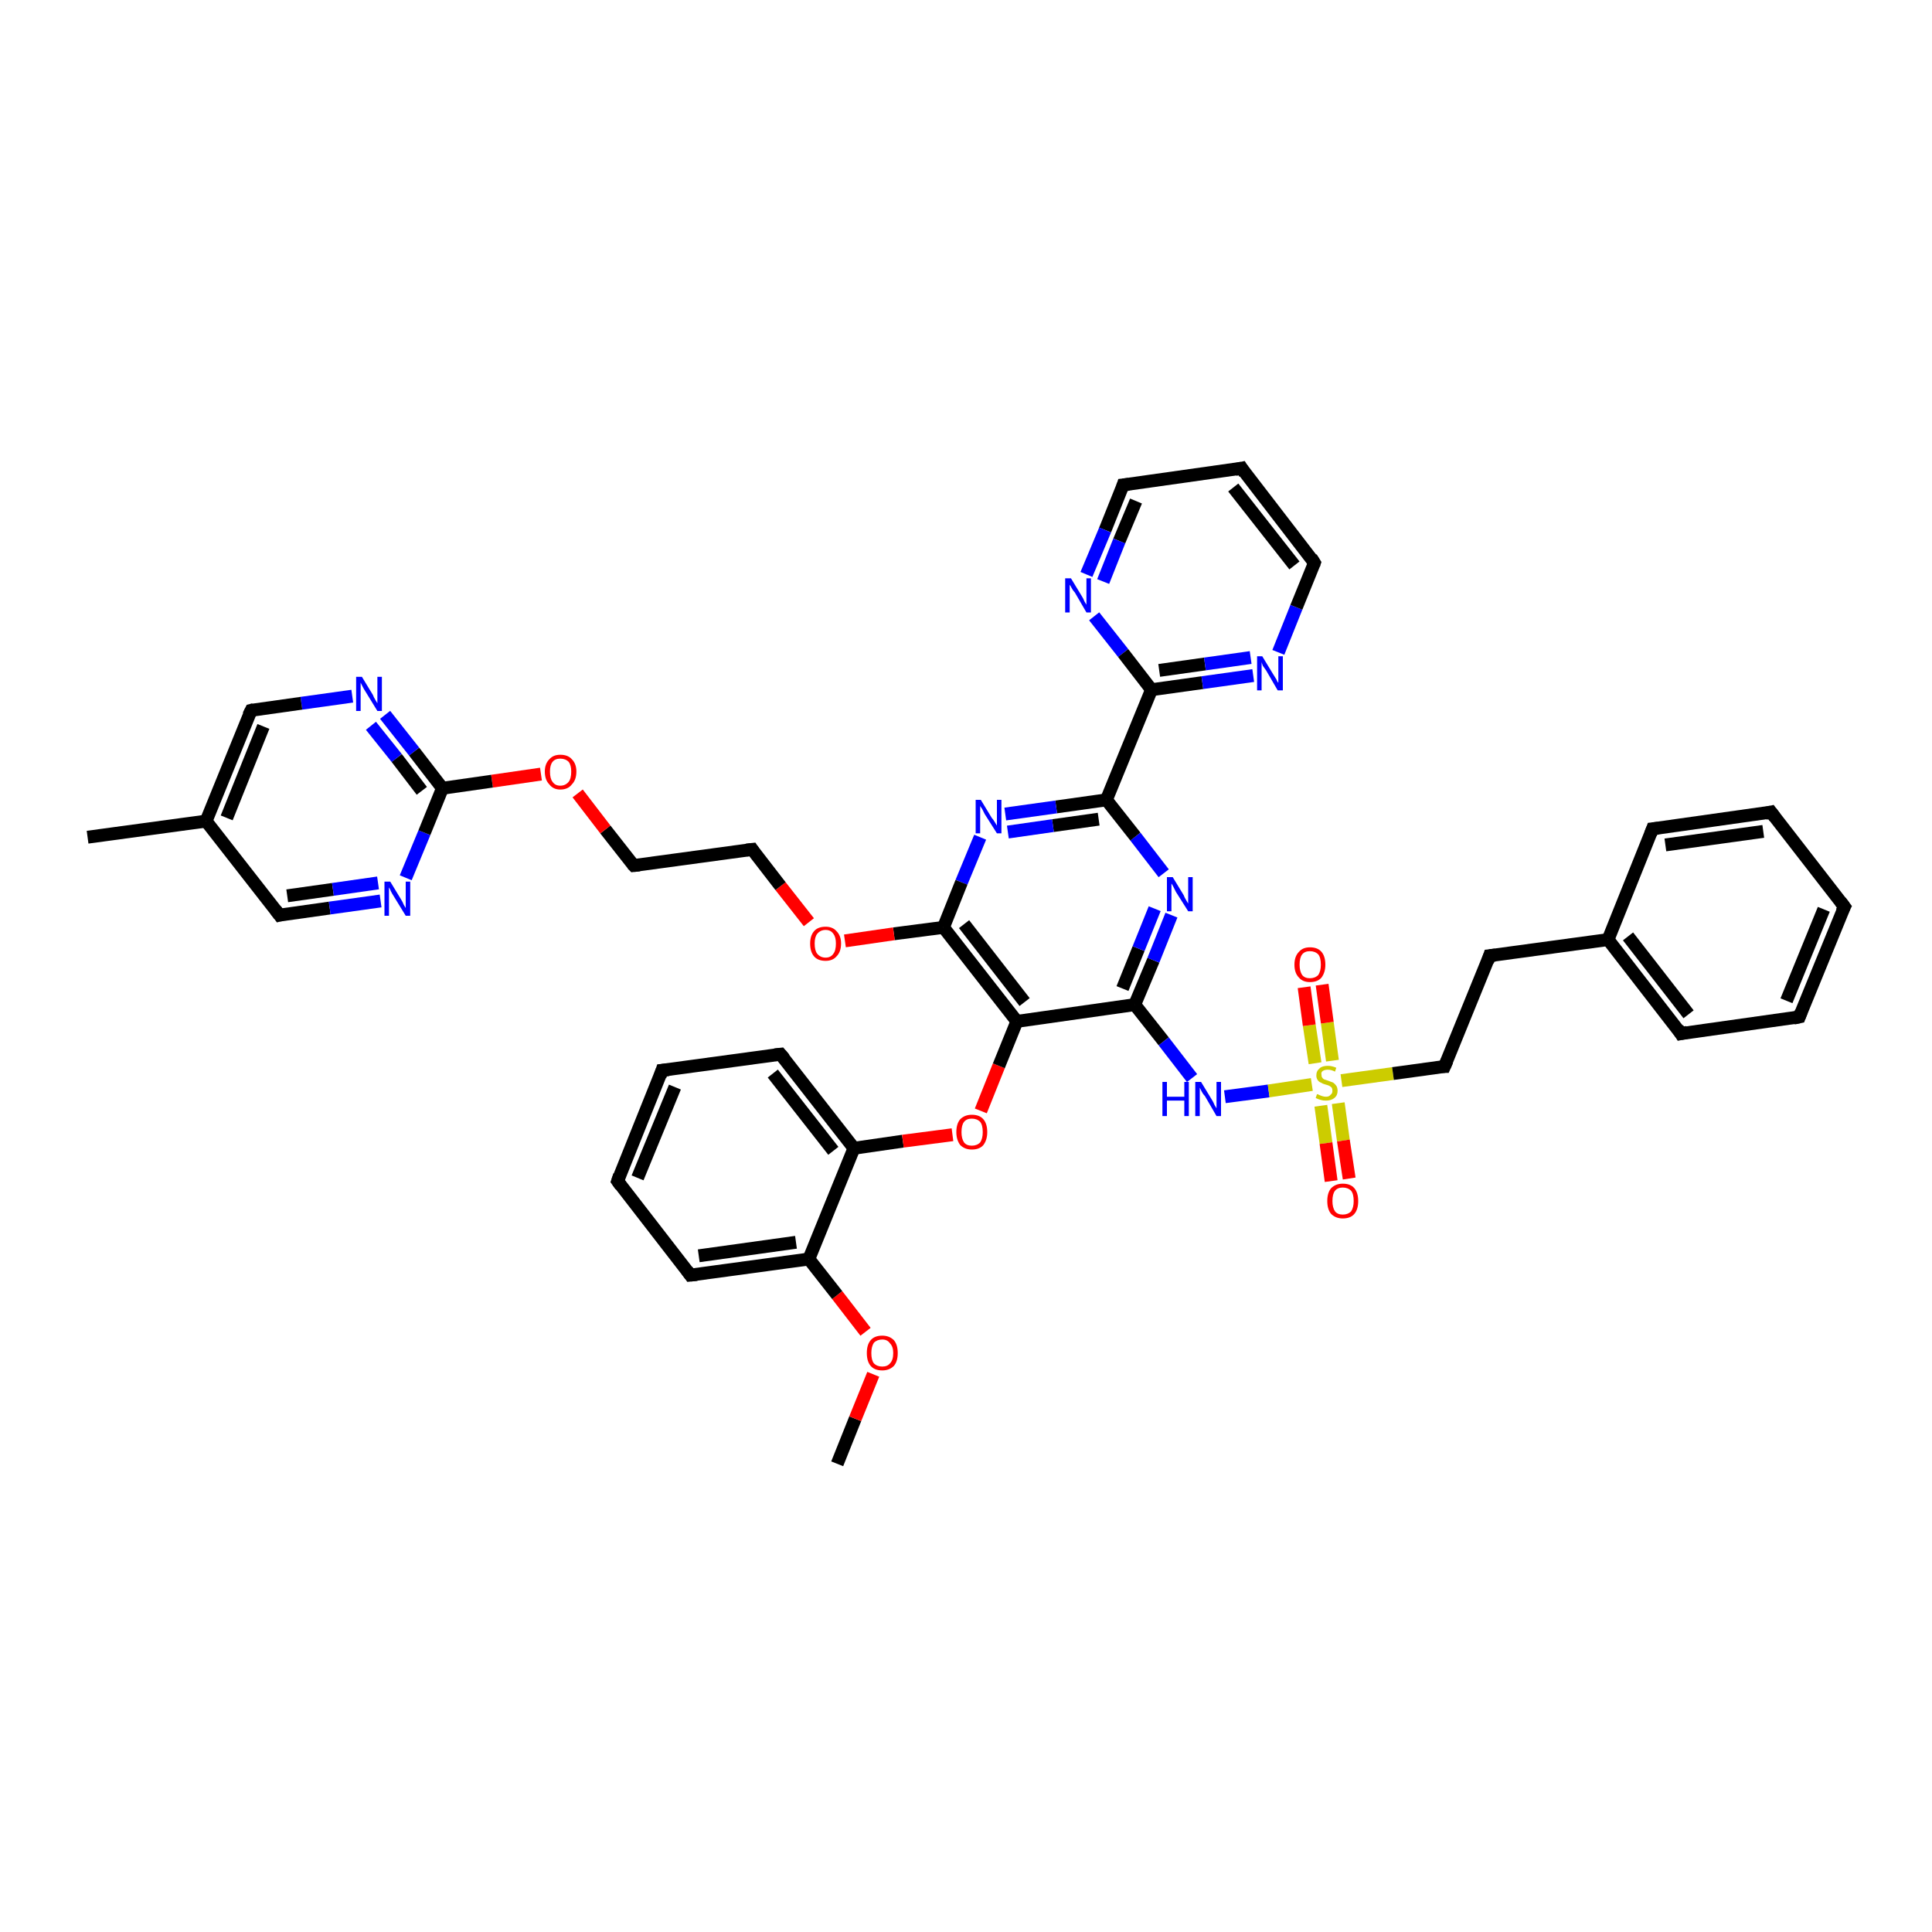 <?xml version='1.0' encoding='iso-8859-1'?>
<svg version='1.1' baseProfile='full'
              xmlns='http://www.w3.org/2000/svg'
                      xmlns:rdkit='http://www.rdkit.org/xml'
                      xmlns:xlink='http://www.w3.org/1999/xlink'
                  xml:space='preserve'
width='300px' height='300px' viewBox='0 0 300 300'>
<!-- END OF HEADER -->
<rect style='opacity:1.0;fill:#FFFFFF;stroke:none' width='300.0' height='300.0' x='0.0' y='0.0'> </rect>
<path class='bond-0 atom-0 atom-1' d='M 130.0,227.3 L 132.8,220.3' style='fill:none;fill-rule:evenodd;stroke:#000000;stroke-width:2.0px;stroke-linecap:butt;stroke-linejoin:miter;stroke-opacity:1' />
<path class='bond-0 atom-0 atom-1' d='M 132.8,220.3 L 135.6,213.4' style='fill:none;fill-rule:evenodd;stroke:#FF0000;stroke-width:2.0px;stroke-linecap:butt;stroke-linejoin:miter;stroke-opacity:1' />
<path class='bond-1 atom-1 atom-2' d='M 134.4,206.8 L 130.0,201.1' style='fill:none;fill-rule:evenodd;stroke:#FF0000;stroke-width:2.0px;stroke-linecap:butt;stroke-linejoin:miter;stroke-opacity:1' />
<path class='bond-1 atom-1 atom-2' d='M 130.0,201.1 L 125.6,195.5' style='fill:none;fill-rule:evenodd;stroke:#000000;stroke-width:2.0px;stroke-linecap:butt;stroke-linejoin:miter;stroke-opacity:1' />
<path class='bond-2 atom-2 atom-3' d='M 125.6,195.5 L 107.2,198.0' style='fill:none;fill-rule:evenodd;stroke:#000000;stroke-width:2.0px;stroke-linecap:butt;stroke-linejoin:miter;stroke-opacity:1' />
<path class='bond-2 atom-2 atom-3' d='M 123.6,192.9 L 108.5,195.0' style='fill:none;fill-rule:evenodd;stroke:#000000;stroke-width:2.0px;stroke-linecap:butt;stroke-linejoin:miter;stroke-opacity:1' />
<path class='bond-3 atom-3 atom-4' d='M 107.2,198.0 L 95.9,183.4' style='fill:none;fill-rule:evenodd;stroke:#000000;stroke-width:2.0px;stroke-linecap:butt;stroke-linejoin:miter;stroke-opacity:1' />
<path class='bond-4 atom-4 atom-5' d='M 95.9,183.4 L 102.8,166.2' style='fill:none;fill-rule:evenodd;stroke:#000000;stroke-width:2.0px;stroke-linecap:butt;stroke-linejoin:miter;stroke-opacity:1' />
<path class='bond-4 atom-4 atom-5' d='M 99.0,182.9 L 104.8,168.8' style='fill:none;fill-rule:evenodd;stroke:#000000;stroke-width:2.0px;stroke-linecap:butt;stroke-linejoin:miter;stroke-opacity:1' />
<path class='bond-5 atom-5 atom-6' d='M 102.8,166.2 L 121.2,163.7' style='fill:none;fill-rule:evenodd;stroke:#000000;stroke-width:2.0px;stroke-linecap:butt;stroke-linejoin:miter;stroke-opacity:1' />
<path class='bond-6 atom-6 atom-7' d='M 121.2,163.7 L 132.6,178.3' style='fill:none;fill-rule:evenodd;stroke:#000000;stroke-width:2.0px;stroke-linecap:butt;stroke-linejoin:miter;stroke-opacity:1' />
<path class='bond-6 atom-6 atom-7' d='M 120.0,166.7 L 129.4,178.7' style='fill:none;fill-rule:evenodd;stroke:#000000;stroke-width:2.0px;stroke-linecap:butt;stroke-linejoin:miter;stroke-opacity:1' />
<path class='bond-7 atom-7 atom-8' d='M 132.6,178.3 L 140.2,177.2' style='fill:none;fill-rule:evenodd;stroke:#000000;stroke-width:2.0px;stroke-linecap:butt;stroke-linejoin:miter;stroke-opacity:1' />
<path class='bond-7 atom-7 atom-8' d='M 140.2,177.2 L 147.9,176.2' style='fill:none;fill-rule:evenodd;stroke:#FF0000;stroke-width:2.0px;stroke-linecap:butt;stroke-linejoin:miter;stroke-opacity:1' />
<path class='bond-8 atom-8 atom-9' d='M 152.3,172.5 L 155.1,165.5' style='fill:none;fill-rule:evenodd;stroke:#FF0000;stroke-width:2.0px;stroke-linecap:butt;stroke-linejoin:miter;stroke-opacity:1' />
<path class='bond-8 atom-8 atom-9' d='M 155.1,165.5 L 157.9,158.6' style='fill:none;fill-rule:evenodd;stroke:#000000;stroke-width:2.0px;stroke-linecap:butt;stroke-linejoin:miter;stroke-opacity:1' />
<path class='bond-9 atom-9 atom-10' d='M 157.9,158.6 L 176.2,156.0' style='fill:none;fill-rule:evenodd;stroke:#000000;stroke-width:2.0px;stroke-linecap:butt;stroke-linejoin:miter;stroke-opacity:1' />
<path class='bond-10 atom-10 atom-11' d='M 176.2,156.0 L 180.7,161.7' style='fill:none;fill-rule:evenodd;stroke:#000000;stroke-width:2.0px;stroke-linecap:butt;stroke-linejoin:miter;stroke-opacity:1' />
<path class='bond-10 atom-10 atom-11' d='M 180.7,161.7 L 185.1,167.4' style='fill:none;fill-rule:evenodd;stroke:#0000FF;stroke-width:2.0px;stroke-linecap:butt;stroke-linejoin:miter;stroke-opacity:1' />
<path class='bond-11 atom-11 atom-12' d='M 190.2,170.3 L 197.0,169.4' style='fill:none;fill-rule:evenodd;stroke:#0000FF;stroke-width:2.0px;stroke-linecap:butt;stroke-linejoin:miter;stroke-opacity:1' />
<path class='bond-11 atom-11 atom-12' d='M 197.0,169.4 L 203.7,168.4' style='fill:none;fill-rule:evenodd;stroke:#CCCC00;stroke-width:2.0px;stroke-linecap:butt;stroke-linejoin:miter;stroke-opacity:1' />
<path class='bond-12 atom-12 atom-13' d='M 206.9,164.7 L 206.1,158.8' style='fill:none;fill-rule:evenodd;stroke:#CCCC00;stroke-width:2.0px;stroke-linecap:butt;stroke-linejoin:miter;stroke-opacity:1' />
<path class='bond-12 atom-12 atom-13' d='M 206.1,158.8 L 205.3,152.9' style='fill:none;fill-rule:evenodd;stroke:#FF0000;stroke-width:2.0px;stroke-linecap:butt;stroke-linejoin:miter;stroke-opacity:1' />
<path class='bond-12 atom-12 atom-13' d='M 204.2,165.1 L 203.3,159.2' style='fill:none;fill-rule:evenodd;stroke:#CCCC00;stroke-width:2.0px;stroke-linecap:butt;stroke-linejoin:miter;stroke-opacity:1' />
<path class='bond-12 atom-12 atom-13' d='M 203.3,159.2 L 202.5,153.3' style='fill:none;fill-rule:evenodd;stroke:#FF0000;stroke-width:2.0px;stroke-linecap:butt;stroke-linejoin:miter;stroke-opacity:1' />
<path class='bond-13 atom-12 atom-14' d='M 205.1,171.7 L 205.9,177.5' style='fill:none;fill-rule:evenodd;stroke:#CCCC00;stroke-width:2.0px;stroke-linecap:butt;stroke-linejoin:miter;stroke-opacity:1' />
<path class='bond-13 atom-12 atom-14' d='M 205.9,177.5 L 206.7,183.4' style='fill:none;fill-rule:evenodd;stroke:#FF0000;stroke-width:2.0px;stroke-linecap:butt;stroke-linejoin:miter;stroke-opacity:1' />
<path class='bond-13 atom-12 atom-14' d='M 207.8,171.3 L 208.6,177.1' style='fill:none;fill-rule:evenodd;stroke:#CCCC00;stroke-width:2.0px;stroke-linecap:butt;stroke-linejoin:miter;stroke-opacity:1' />
<path class='bond-13 atom-12 atom-14' d='M 208.6,177.1 L 209.5,183.0' style='fill:none;fill-rule:evenodd;stroke:#FF0000;stroke-width:2.0px;stroke-linecap:butt;stroke-linejoin:miter;stroke-opacity:1' />
<path class='bond-14 atom-12 atom-15' d='M 208.3,167.8 L 216.3,166.7' style='fill:none;fill-rule:evenodd;stroke:#CCCC00;stroke-width:2.0px;stroke-linecap:butt;stroke-linejoin:miter;stroke-opacity:1' />
<path class='bond-14 atom-12 atom-15' d='M 216.3,166.7 L 224.3,165.6' style='fill:none;fill-rule:evenodd;stroke:#000000;stroke-width:2.0px;stroke-linecap:butt;stroke-linejoin:miter;stroke-opacity:1' />
<path class='bond-15 atom-15 atom-16' d='M 224.3,165.6 L 231.3,148.4' style='fill:none;fill-rule:evenodd;stroke:#000000;stroke-width:2.0px;stroke-linecap:butt;stroke-linejoin:miter;stroke-opacity:1' />
<path class='bond-16 atom-16 atom-17' d='M 231.3,148.4 L 249.7,145.9' style='fill:none;fill-rule:evenodd;stroke:#000000;stroke-width:2.0px;stroke-linecap:butt;stroke-linejoin:miter;stroke-opacity:1' />
<path class='bond-17 atom-17 atom-18' d='M 249.7,145.9 L 261.0,160.5' style='fill:none;fill-rule:evenodd;stroke:#000000;stroke-width:2.0px;stroke-linecap:butt;stroke-linejoin:miter;stroke-opacity:1' />
<path class='bond-17 atom-17 atom-18' d='M 252.8,145.4 L 262.2,157.5' style='fill:none;fill-rule:evenodd;stroke:#000000;stroke-width:2.0px;stroke-linecap:butt;stroke-linejoin:miter;stroke-opacity:1' />
<path class='bond-18 atom-18 atom-19' d='M 261.0,160.5 L 279.4,157.9' style='fill:none;fill-rule:evenodd;stroke:#000000;stroke-width:2.0px;stroke-linecap:butt;stroke-linejoin:miter;stroke-opacity:1' />
<path class='bond-19 atom-19 atom-20' d='M 279.4,157.9 L 286.4,140.8' style='fill:none;fill-rule:evenodd;stroke:#000000;stroke-width:2.0px;stroke-linecap:butt;stroke-linejoin:miter;stroke-opacity:1' />
<path class='bond-19 atom-19 atom-20' d='M 277.4,155.4 L 283.2,141.2' style='fill:none;fill-rule:evenodd;stroke:#000000;stroke-width:2.0px;stroke-linecap:butt;stroke-linejoin:miter;stroke-opacity:1' />
<path class='bond-20 atom-20 atom-21' d='M 286.4,140.8 L 275.0,126.1' style='fill:none;fill-rule:evenodd;stroke:#000000;stroke-width:2.0px;stroke-linecap:butt;stroke-linejoin:miter;stroke-opacity:1' />
<path class='bond-21 atom-21 atom-22' d='M 275.0,126.1 L 256.6,128.7' style='fill:none;fill-rule:evenodd;stroke:#000000;stroke-width:2.0px;stroke-linecap:butt;stroke-linejoin:miter;stroke-opacity:1' />
<path class='bond-21 atom-21 atom-22' d='M 273.8,129.1 L 258.6,131.2' style='fill:none;fill-rule:evenodd;stroke:#000000;stroke-width:2.0px;stroke-linecap:butt;stroke-linejoin:miter;stroke-opacity:1' />
<path class='bond-22 atom-10 atom-23' d='M 176.2,156.0 L 179.1,149.1' style='fill:none;fill-rule:evenodd;stroke:#000000;stroke-width:2.0px;stroke-linecap:butt;stroke-linejoin:miter;stroke-opacity:1' />
<path class='bond-22 atom-10 atom-23' d='M 179.1,149.1 L 181.9,142.1' style='fill:none;fill-rule:evenodd;stroke:#0000FF;stroke-width:2.0px;stroke-linecap:butt;stroke-linejoin:miter;stroke-opacity:1' />
<path class='bond-22 atom-10 atom-23' d='M 174.3,153.5 L 176.8,147.3' style='fill:none;fill-rule:evenodd;stroke:#000000;stroke-width:2.0px;stroke-linecap:butt;stroke-linejoin:miter;stroke-opacity:1' />
<path class='bond-22 atom-10 atom-23' d='M 176.8,147.3 L 179.3,141.1' style='fill:none;fill-rule:evenodd;stroke:#0000FF;stroke-width:2.0px;stroke-linecap:butt;stroke-linejoin:miter;stroke-opacity:1' />
<path class='bond-23 atom-23 atom-24' d='M 180.7,135.6 L 176.3,129.9' style='fill:none;fill-rule:evenodd;stroke:#0000FF;stroke-width:2.0px;stroke-linecap:butt;stroke-linejoin:miter;stroke-opacity:1' />
<path class='bond-23 atom-23 atom-24' d='M 176.3,129.9 L 171.8,124.2' style='fill:none;fill-rule:evenodd;stroke:#000000;stroke-width:2.0px;stroke-linecap:butt;stroke-linejoin:miter;stroke-opacity:1' />
<path class='bond-24 atom-24 atom-25' d='M 171.8,124.2 L 164.0,125.3' style='fill:none;fill-rule:evenodd;stroke:#000000;stroke-width:2.0px;stroke-linecap:butt;stroke-linejoin:miter;stroke-opacity:1' />
<path class='bond-24 atom-24 atom-25' d='M 164.0,125.3 L 156.1,126.4' style='fill:none;fill-rule:evenodd;stroke:#0000FF;stroke-width:2.0px;stroke-linecap:butt;stroke-linejoin:miter;stroke-opacity:1' />
<path class='bond-24 atom-24 atom-25' d='M 170.6,127.2 L 163.5,128.2' style='fill:none;fill-rule:evenodd;stroke:#000000;stroke-width:2.0px;stroke-linecap:butt;stroke-linejoin:miter;stroke-opacity:1' />
<path class='bond-24 atom-24 atom-25' d='M 163.5,128.2 L 156.5,129.2' style='fill:none;fill-rule:evenodd;stroke:#0000FF;stroke-width:2.0px;stroke-linecap:butt;stroke-linejoin:miter;stroke-opacity:1' />
<path class='bond-25 atom-25 atom-26' d='M 152.2,130.0 L 149.3,137.0' style='fill:none;fill-rule:evenodd;stroke:#0000FF;stroke-width:2.0px;stroke-linecap:butt;stroke-linejoin:miter;stroke-opacity:1' />
<path class='bond-25 atom-25 atom-26' d='M 149.3,137.0 L 146.5,144.0' style='fill:none;fill-rule:evenodd;stroke:#000000;stroke-width:2.0px;stroke-linecap:butt;stroke-linejoin:miter;stroke-opacity:1' />
<path class='bond-26 atom-26 atom-27' d='M 146.5,144.0 L 138.8,145.0' style='fill:none;fill-rule:evenodd;stroke:#000000;stroke-width:2.0px;stroke-linecap:butt;stroke-linejoin:miter;stroke-opacity:1' />
<path class='bond-26 atom-26 atom-27' d='M 138.8,145.0 L 131.2,146.1' style='fill:none;fill-rule:evenodd;stroke:#FF0000;stroke-width:2.0px;stroke-linecap:butt;stroke-linejoin:miter;stroke-opacity:1' />
<path class='bond-27 atom-27 atom-28' d='M 125.6,143.2 L 121.2,137.6' style='fill:none;fill-rule:evenodd;stroke:#FF0000;stroke-width:2.0px;stroke-linecap:butt;stroke-linejoin:miter;stroke-opacity:1' />
<path class='bond-27 atom-27 atom-28' d='M 121.2,137.6 L 116.8,131.9' style='fill:none;fill-rule:evenodd;stroke:#000000;stroke-width:2.0px;stroke-linecap:butt;stroke-linejoin:miter;stroke-opacity:1' />
<path class='bond-28 atom-28 atom-29' d='M 116.8,131.9 L 98.4,134.4' style='fill:none;fill-rule:evenodd;stroke:#000000;stroke-width:2.0px;stroke-linecap:butt;stroke-linejoin:miter;stroke-opacity:1' />
<path class='bond-29 atom-29 atom-30' d='M 98.4,134.4 L 94.0,128.8' style='fill:none;fill-rule:evenodd;stroke:#000000;stroke-width:2.0px;stroke-linecap:butt;stroke-linejoin:miter;stroke-opacity:1' />
<path class='bond-29 atom-29 atom-30' d='M 94.0,128.8 L 89.7,123.2' style='fill:none;fill-rule:evenodd;stroke:#FF0000;stroke-width:2.0px;stroke-linecap:butt;stroke-linejoin:miter;stroke-opacity:1' />
<path class='bond-30 atom-30 atom-31' d='M 84.0,120.2 L 76.4,121.3' style='fill:none;fill-rule:evenodd;stroke:#FF0000;stroke-width:2.0px;stroke-linecap:butt;stroke-linejoin:miter;stroke-opacity:1' />
<path class='bond-30 atom-30 atom-31' d='M 76.4,121.3 L 68.7,122.4' style='fill:none;fill-rule:evenodd;stroke:#000000;stroke-width:2.0px;stroke-linecap:butt;stroke-linejoin:miter;stroke-opacity:1' />
<path class='bond-31 atom-31 atom-32' d='M 68.7,122.4 L 64.3,116.7' style='fill:none;fill-rule:evenodd;stroke:#000000;stroke-width:2.0px;stroke-linecap:butt;stroke-linejoin:miter;stroke-opacity:1' />
<path class='bond-31 atom-31 atom-32' d='M 64.3,116.7 L 59.8,111.0' style='fill:none;fill-rule:evenodd;stroke:#0000FF;stroke-width:2.0px;stroke-linecap:butt;stroke-linejoin:miter;stroke-opacity:1' />
<path class='bond-31 atom-31 atom-32' d='M 65.5,122.8 L 61.6,117.7' style='fill:none;fill-rule:evenodd;stroke:#000000;stroke-width:2.0px;stroke-linecap:butt;stroke-linejoin:miter;stroke-opacity:1' />
<path class='bond-31 atom-31 atom-32' d='M 61.6,117.7 L 57.6,112.7' style='fill:none;fill-rule:evenodd;stroke:#0000FF;stroke-width:2.0px;stroke-linecap:butt;stroke-linejoin:miter;stroke-opacity:1' />
<path class='bond-32 atom-32 atom-33' d='M 54.7,108.1 L 46.8,109.2' style='fill:none;fill-rule:evenodd;stroke:#0000FF;stroke-width:2.0px;stroke-linecap:butt;stroke-linejoin:miter;stroke-opacity:1' />
<path class='bond-32 atom-32 atom-33' d='M 46.8,109.2 L 39.0,110.3' style='fill:none;fill-rule:evenodd;stroke:#000000;stroke-width:2.0px;stroke-linecap:butt;stroke-linejoin:miter;stroke-opacity:1' />
<path class='bond-33 atom-33 atom-34' d='M 39.0,110.3 L 32.0,127.5' style='fill:none;fill-rule:evenodd;stroke:#000000;stroke-width:2.0px;stroke-linecap:butt;stroke-linejoin:miter;stroke-opacity:1' />
<path class='bond-33 atom-33 atom-34' d='M 40.9,112.8 L 35.2,127.0' style='fill:none;fill-rule:evenodd;stroke:#000000;stroke-width:2.0px;stroke-linecap:butt;stroke-linejoin:miter;stroke-opacity:1' />
<path class='bond-34 atom-34 atom-35' d='M 32.0,127.5 L 13.6,130.0' style='fill:none;fill-rule:evenodd;stroke:#000000;stroke-width:2.0px;stroke-linecap:butt;stroke-linejoin:miter;stroke-opacity:1' />
<path class='bond-35 atom-34 atom-36' d='M 32.0,127.5 L 43.4,142.1' style='fill:none;fill-rule:evenodd;stroke:#000000;stroke-width:2.0px;stroke-linecap:butt;stroke-linejoin:miter;stroke-opacity:1' />
<path class='bond-36 atom-36 atom-37' d='M 43.4,142.1 L 51.2,141.0' style='fill:none;fill-rule:evenodd;stroke:#000000;stroke-width:2.0px;stroke-linecap:butt;stroke-linejoin:miter;stroke-opacity:1' />
<path class='bond-36 atom-36 atom-37' d='M 51.2,141.0 L 59.1,139.9' style='fill:none;fill-rule:evenodd;stroke:#0000FF;stroke-width:2.0px;stroke-linecap:butt;stroke-linejoin:miter;stroke-opacity:1' />
<path class='bond-36 atom-36 atom-37' d='M 44.6,139.1 L 51.7,138.1' style='fill:none;fill-rule:evenodd;stroke:#000000;stroke-width:2.0px;stroke-linecap:butt;stroke-linejoin:miter;stroke-opacity:1' />
<path class='bond-36 atom-36 atom-37' d='M 51.7,138.1 L 58.7,137.1' style='fill:none;fill-rule:evenodd;stroke:#0000FF;stroke-width:2.0px;stroke-linecap:butt;stroke-linejoin:miter;stroke-opacity:1' />
<path class='bond-37 atom-24 atom-38' d='M 171.8,124.2 L 178.8,107.1' style='fill:none;fill-rule:evenodd;stroke:#000000;stroke-width:2.0px;stroke-linecap:butt;stroke-linejoin:miter;stroke-opacity:1' />
<path class='bond-38 atom-38 atom-39' d='M 178.8,107.1 L 186.7,106.0' style='fill:none;fill-rule:evenodd;stroke:#000000;stroke-width:2.0px;stroke-linecap:butt;stroke-linejoin:miter;stroke-opacity:1' />
<path class='bond-38 atom-38 atom-39' d='M 186.7,106.0 L 194.6,104.9' style='fill:none;fill-rule:evenodd;stroke:#0000FF;stroke-width:2.0px;stroke-linecap:butt;stroke-linejoin:miter;stroke-opacity:1' />
<path class='bond-38 atom-38 atom-39' d='M 180.0,104.1 L 187.1,103.1' style='fill:none;fill-rule:evenodd;stroke:#000000;stroke-width:2.0px;stroke-linecap:butt;stroke-linejoin:miter;stroke-opacity:1' />
<path class='bond-38 atom-38 atom-39' d='M 187.1,103.1 L 194.2,102.1' style='fill:none;fill-rule:evenodd;stroke:#0000FF;stroke-width:2.0px;stroke-linecap:butt;stroke-linejoin:miter;stroke-opacity:1' />
<path class='bond-39 atom-39 atom-40' d='M 198.5,101.3 L 201.3,94.3' style='fill:none;fill-rule:evenodd;stroke:#0000FF;stroke-width:2.0px;stroke-linecap:butt;stroke-linejoin:miter;stroke-opacity:1' />
<path class='bond-39 atom-39 atom-40' d='M 201.3,94.3 L 204.1,87.4' style='fill:none;fill-rule:evenodd;stroke:#000000;stroke-width:2.0px;stroke-linecap:butt;stroke-linejoin:miter;stroke-opacity:1' />
<path class='bond-40 atom-40 atom-41' d='M 204.1,87.4 L 192.8,72.7' style='fill:none;fill-rule:evenodd;stroke:#000000;stroke-width:2.0px;stroke-linecap:butt;stroke-linejoin:miter;stroke-opacity:1' />
<path class='bond-40 atom-40 atom-41' d='M 201.0,87.8 L 191.5,75.7' style='fill:none;fill-rule:evenodd;stroke:#000000;stroke-width:2.0px;stroke-linecap:butt;stroke-linejoin:miter;stroke-opacity:1' />
<path class='bond-41 atom-41 atom-42' d='M 192.8,72.7 L 174.4,75.3' style='fill:none;fill-rule:evenodd;stroke:#000000;stroke-width:2.0px;stroke-linecap:butt;stroke-linejoin:miter;stroke-opacity:1' />
<path class='bond-42 atom-42 atom-43' d='M 174.4,75.3 L 171.6,82.3' style='fill:none;fill-rule:evenodd;stroke:#000000;stroke-width:2.0px;stroke-linecap:butt;stroke-linejoin:miter;stroke-opacity:1' />
<path class='bond-42 atom-42 atom-43' d='M 171.6,82.3 L 168.7,89.2' style='fill:none;fill-rule:evenodd;stroke:#0000FF;stroke-width:2.0px;stroke-linecap:butt;stroke-linejoin:miter;stroke-opacity:1' />
<path class='bond-42 atom-42 atom-43' d='M 176.4,77.8 L 173.8,84.0' style='fill:none;fill-rule:evenodd;stroke:#000000;stroke-width:2.0px;stroke-linecap:butt;stroke-linejoin:miter;stroke-opacity:1' />
<path class='bond-42 atom-42 atom-43' d='M 173.8,84.0 L 171.3,90.3' style='fill:none;fill-rule:evenodd;stroke:#0000FF;stroke-width:2.0px;stroke-linecap:butt;stroke-linejoin:miter;stroke-opacity:1' />
<path class='bond-43 atom-7 atom-2' d='M 132.6,178.3 L 125.6,195.5' style='fill:none;fill-rule:evenodd;stroke:#000000;stroke-width:2.0px;stroke-linecap:butt;stroke-linejoin:miter;stroke-opacity:1' />
<path class='bond-44 atom-26 atom-9' d='M 146.5,144.0 L 157.9,158.6' style='fill:none;fill-rule:evenodd;stroke:#000000;stroke-width:2.0px;stroke-linecap:butt;stroke-linejoin:miter;stroke-opacity:1' />
<path class='bond-44 atom-26 atom-9' d='M 149.7,143.5 L 159.1,155.6' style='fill:none;fill-rule:evenodd;stroke:#000000;stroke-width:2.0px;stroke-linecap:butt;stroke-linejoin:miter;stroke-opacity:1' />
<path class='bond-45 atom-37 atom-31' d='M 63.0,136.3 L 65.9,129.3' style='fill:none;fill-rule:evenodd;stroke:#0000FF;stroke-width:2.0px;stroke-linecap:butt;stroke-linejoin:miter;stroke-opacity:1' />
<path class='bond-45 atom-37 atom-31' d='M 65.9,129.3 L 68.7,122.4' style='fill:none;fill-rule:evenodd;stroke:#000000;stroke-width:2.0px;stroke-linecap:butt;stroke-linejoin:miter;stroke-opacity:1' />
<path class='bond-46 atom-43 atom-38' d='M 169.9,95.7 L 174.4,101.4' style='fill:none;fill-rule:evenodd;stroke:#0000FF;stroke-width:2.0px;stroke-linecap:butt;stroke-linejoin:miter;stroke-opacity:1' />
<path class='bond-46 atom-43 atom-38' d='M 174.4,101.4 L 178.8,107.1' style='fill:none;fill-rule:evenodd;stroke:#000000;stroke-width:2.0px;stroke-linecap:butt;stroke-linejoin:miter;stroke-opacity:1' />
<path class='bond-47 atom-22 atom-17' d='M 256.6,128.7 L 249.7,145.9' style='fill:none;fill-rule:evenodd;stroke:#000000;stroke-width:2.0px;stroke-linecap:butt;stroke-linejoin:miter;stroke-opacity:1' />
<path d='M 108.2,197.9 L 107.2,198.0 L 106.7,197.3' style='fill:none;stroke:#000000;stroke-width:2.0px;stroke-linecap:butt;stroke-linejoin:miter;stroke-opacity:1;' />
<path d='M 96.4,184.1 L 95.9,183.4 L 96.2,182.5' style='fill:none;stroke:#000000;stroke-width:2.0px;stroke-linecap:butt;stroke-linejoin:miter;stroke-opacity:1;' />
<path d='M 102.5,167.1 L 102.8,166.2 L 103.8,166.1' style='fill:none;stroke:#000000;stroke-width:2.0px;stroke-linecap:butt;stroke-linejoin:miter;stroke-opacity:1;' />
<path d='M 120.3,163.8 L 121.2,163.7 L 121.8,164.4' style='fill:none;stroke:#000000;stroke-width:2.0px;stroke-linecap:butt;stroke-linejoin:miter;stroke-opacity:1;' />
<path d='M 223.9,165.6 L 224.3,165.6 L 224.7,164.7' style='fill:none;stroke:#000000;stroke-width:2.0px;stroke-linecap:butt;stroke-linejoin:miter;stroke-opacity:1;' />
<path d='M 231.0,149.3 L 231.3,148.4 L 232.2,148.3' style='fill:none;stroke:#000000;stroke-width:2.0px;stroke-linecap:butt;stroke-linejoin:miter;stroke-opacity:1;' />
<path d='M 260.5,159.7 L 261.0,160.5 L 262.0,160.3' style='fill:none;stroke:#000000;stroke-width:2.0px;stroke-linecap:butt;stroke-linejoin:miter;stroke-opacity:1;' />
<path d='M 278.5,158.1 L 279.4,157.9 L 279.7,157.1' style='fill:none;stroke:#000000;stroke-width:2.0px;stroke-linecap:butt;stroke-linejoin:miter;stroke-opacity:1;' />
<path d='M 286.0,141.6 L 286.4,140.8 L 285.8,140.0' style='fill:none;stroke:#000000;stroke-width:2.0px;stroke-linecap:butt;stroke-linejoin:miter;stroke-opacity:1;' />
<path d='M 275.6,126.9 L 275.0,126.1 L 274.1,126.3' style='fill:none;stroke:#000000;stroke-width:2.0px;stroke-linecap:butt;stroke-linejoin:miter;stroke-opacity:1;' />
<path d='M 257.5,128.6 L 256.6,128.7 L 256.3,129.5' style='fill:none;stroke:#000000;stroke-width:2.0px;stroke-linecap:butt;stroke-linejoin:miter;stroke-opacity:1;' />
<path d='M 117.0,132.2 L 116.8,131.9 L 115.9,132.0' style='fill:none;stroke:#000000;stroke-width:2.0px;stroke-linecap:butt;stroke-linejoin:miter;stroke-opacity:1;' />
<path d='M 99.3,134.3 L 98.4,134.4 L 98.2,134.2' style='fill:none;stroke:#000000;stroke-width:2.0px;stroke-linecap:butt;stroke-linejoin:miter;stroke-opacity:1;' />
<path d='M 39.4,110.2 L 39.0,110.3 L 38.6,111.1' style='fill:none;stroke:#000000;stroke-width:2.0px;stroke-linecap:butt;stroke-linejoin:miter;stroke-opacity:1;' />
<path d='M 42.8,141.3 L 43.4,142.1 L 43.8,142.0' style='fill:none;stroke:#000000;stroke-width:2.0px;stroke-linecap:butt;stroke-linejoin:miter;stroke-opacity:1;' />
<path d='M 204.0,87.7 L 204.1,87.4 L 203.6,86.6' style='fill:none;stroke:#000000;stroke-width:2.0px;stroke-linecap:butt;stroke-linejoin:miter;stroke-opacity:1;' />
<path d='M 193.3,73.5 L 192.8,72.7 L 191.8,72.9' style='fill:none;stroke:#000000;stroke-width:2.0px;stroke-linecap:butt;stroke-linejoin:miter;stroke-opacity:1;' />
<path d='M 175.3,75.2 L 174.4,75.3 L 174.3,75.6' style='fill:none;stroke:#000000;stroke-width:2.0px;stroke-linecap:butt;stroke-linejoin:miter;stroke-opacity:1;' />
<path class='atom-1' d='M 134.6 210.1
Q 134.6 208.8, 135.2 208.1
Q 135.8 207.4, 137.0 207.4
Q 138.1 207.4, 138.8 208.1
Q 139.4 208.8, 139.4 210.1
Q 139.4 211.4, 138.8 212.1
Q 138.1 212.8, 137.0 212.8
Q 135.8 212.8, 135.2 212.1
Q 134.6 211.4, 134.6 210.1
M 137.0 212.2
Q 137.8 212.2, 138.2 211.7
Q 138.7 211.2, 138.7 210.1
Q 138.7 209.1, 138.2 208.6
Q 137.8 208.0, 137.0 208.0
Q 136.2 208.0, 135.7 208.5
Q 135.3 209.1, 135.3 210.1
Q 135.3 211.2, 135.7 211.7
Q 136.2 212.2, 137.0 212.2
' fill='#FF0000'/>
<path class='atom-8' d='M 148.5 175.8
Q 148.5 174.5, 149.1 173.8
Q 149.8 173.1, 150.9 173.1
Q 152.1 173.1, 152.7 173.8
Q 153.3 174.5, 153.3 175.8
Q 153.3 177.0, 152.7 177.8
Q 152.1 178.5, 150.9 178.5
Q 149.8 178.5, 149.1 177.8
Q 148.5 177.0, 148.5 175.8
M 150.9 177.9
Q 151.7 177.9, 152.2 177.4
Q 152.6 176.8, 152.6 175.8
Q 152.6 174.7, 152.2 174.2
Q 151.7 173.7, 150.9 173.7
Q 150.1 173.7, 149.7 174.2
Q 149.3 174.7, 149.3 175.8
Q 149.3 176.8, 149.7 177.4
Q 150.1 177.9, 150.9 177.9
' fill='#FF0000'/>
<path class='atom-11' d='M 180.5 168.0
L 181.2 168.0
L 181.2 170.3
L 183.9 170.3
L 183.9 168.0
L 184.6 168.0
L 184.6 173.3
L 183.9 173.3
L 183.9 170.9
L 181.2 170.9
L 181.2 173.3
L 180.5 173.3
L 180.5 168.0
' fill='#0000FF'/>
<path class='atom-11' d='M 186.5 168.0
L 188.2 170.8
Q 188.4 171.1, 188.6 171.6
Q 188.9 172.1, 188.9 172.1
L 188.9 168.0
L 189.6 168.0
L 189.6 173.3
L 188.9 173.3
L 187.1 170.2
Q 186.8 169.9, 186.6 169.5
Q 186.4 169.1, 186.3 168.9
L 186.3 173.3
L 185.6 173.3
L 185.6 168.0
L 186.5 168.0
' fill='#0000FF'/>
<path class='atom-12' d='M 204.5 169.9
Q 204.6 169.9, 204.8 170.0
Q 205.0 170.1, 205.3 170.2
Q 205.6 170.3, 205.9 170.3
Q 206.4 170.3, 206.6 170.0
Q 206.9 169.8, 206.9 169.4
Q 206.9 169.1, 206.8 168.9
Q 206.6 168.7, 206.4 168.6
Q 206.2 168.5, 205.8 168.4
Q 205.4 168.3, 205.1 168.1
Q 204.8 168.0, 204.6 167.7
Q 204.4 167.4, 204.4 167.0
Q 204.4 166.3, 204.9 165.9
Q 205.3 165.5, 206.2 165.5
Q 206.8 165.5, 207.5 165.8
L 207.3 166.4
Q 206.7 166.1, 206.2 166.1
Q 205.7 166.1, 205.4 166.3
Q 205.1 166.5, 205.2 166.9
Q 205.2 167.2, 205.3 167.3
Q 205.4 167.5, 205.6 167.6
Q 205.9 167.7, 206.2 167.8
Q 206.7 168.0, 207.0 168.1
Q 207.3 168.3, 207.5 168.6
Q 207.7 168.9, 207.7 169.4
Q 207.7 170.1, 207.2 170.5
Q 206.7 170.9, 205.9 170.9
Q 205.4 170.9, 205.1 170.8
Q 204.7 170.7, 204.3 170.5
L 204.5 169.9
' fill='#CCCC00'/>
<path class='atom-13' d='M 201.0 149.8
Q 201.0 148.5, 201.7 147.8
Q 202.3 147.1, 203.4 147.1
Q 204.6 147.1, 205.2 147.8
Q 205.8 148.5, 205.8 149.8
Q 205.8 151.0, 205.2 151.8
Q 204.6 152.5, 203.4 152.5
Q 202.3 152.5, 201.7 151.8
Q 201.0 151.1, 201.0 149.8
M 203.4 151.9
Q 204.2 151.9, 204.7 151.4
Q 205.1 150.8, 205.1 149.8
Q 205.1 148.7, 204.7 148.2
Q 204.2 147.7, 203.4 147.7
Q 202.6 147.7, 202.2 148.2
Q 201.8 148.7, 201.8 149.8
Q 201.8 150.8, 202.2 151.4
Q 202.6 151.9, 203.4 151.9
' fill='#FF0000'/>
<path class='atom-14' d='M 206.1 186.5
Q 206.1 185.2, 206.7 184.5
Q 207.4 183.8, 208.5 183.8
Q 209.7 183.8, 210.3 184.5
Q 210.9 185.2, 210.9 186.5
Q 210.9 187.8, 210.3 188.5
Q 209.7 189.2, 208.5 189.2
Q 207.4 189.2, 206.7 188.5
Q 206.1 187.8, 206.1 186.5
M 208.5 188.6
Q 209.3 188.6, 209.8 188.1
Q 210.2 187.5, 210.2 186.5
Q 210.2 185.4, 209.8 184.9
Q 209.3 184.4, 208.5 184.4
Q 207.7 184.4, 207.3 184.9
Q 206.9 185.4, 206.9 186.5
Q 206.9 187.5, 207.3 188.1
Q 207.7 188.6, 208.5 188.6
' fill='#FF0000'/>
<path class='atom-23' d='M 182.1 136.2
L 183.8 139.0
Q 183.9 139.3, 184.2 139.8
Q 184.5 140.3, 184.5 140.3
L 184.5 136.2
L 185.2 136.2
L 185.2 141.5
L 184.5 141.5
L 182.6 138.5
Q 182.4 138.1, 182.2 137.7
Q 182.0 137.3, 181.9 137.2
L 181.9 141.5
L 181.2 141.5
L 181.2 136.2
L 182.1 136.2
' fill='#0000FF'/>
<path class='atom-25' d='M 152.3 124.2
L 154.0 127.0
Q 154.2 127.2, 154.5 127.7
Q 154.8 128.2, 154.8 128.2
L 154.8 124.2
L 155.5 124.2
L 155.5 129.4
L 154.8 129.4
L 152.9 126.4
Q 152.7 126.0, 152.5 125.6
Q 152.2 125.2, 152.2 125.1
L 152.2 129.4
L 151.5 129.4
L 151.5 124.2
L 152.3 124.2
' fill='#0000FF'/>
<path class='atom-27' d='M 125.8 146.5
Q 125.8 145.3, 126.4 144.6
Q 127.0 143.9, 128.2 143.9
Q 129.3 143.9, 129.9 144.6
Q 130.6 145.3, 130.6 146.5
Q 130.6 147.8, 129.9 148.5
Q 129.3 149.2, 128.2 149.2
Q 127.0 149.2, 126.4 148.5
Q 125.8 147.8, 125.8 146.5
M 128.2 148.7
Q 129.0 148.7, 129.4 148.1
Q 129.8 147.6, 129.8 146.5
Q 129.8 145.5, 129.4 145.0
Q 129.0 144.4, 128.2 144.4
Q 127.4 144.4, 126.9 145.0
Q 126.5 145.5, 126.5 146.5
Q 126.5 147.6, 126.9 148.1
Q 127.4 148.7, 128.2 148.7
' fill='#FF0000'/>
<path class='atom-30' d='M 84.6 119.8
Q 84.6 118.6, 85.3 117.9
Q 85.9 117.2, 87.0 117.2
Q 88.2 117.2, 88.8 117.9
Q 89.5 118.6, 89.5 119.8
Q 89.5 121.1, 88.8 121.8
Q 88.2 122.6, 87.0 122.6
Q 85.9 122.6, 85.3 121.8
Q 84.6 121.1, 84.6 119.8
M 87.0 122.0
Q 87.8 122.0, 88.3 121.4
Q 88.7 120.9, 88.7 119.8
Q 88.7 118.8, 88.3 118.3
Q 87.8 117.8, 87.0 117.8
Q 86.2 117.8, 85.8 118.3
Q 85.4 118.8, 85.4 119.8
Q 85.4 120.9, 85.8 121.4
Q 86.2 122.0, 87.0 122.0
' fill='#FF0000'/>
<path class='atom-32' d='M 56.2 105.1
L 57.9 107.9
Q 58.0 108.2, 58.3 108.7
Q 58.6 109.2, 58.6 109.2
L 58.6 105.1
L 59.3 105.1
L 59.3 110.4
L 58.6 110.4
L 56.7 107.3
Q 56.5 107.0, 56.3 106.6
Q 56.1 106.2, 56.0 106.0
L 56.0 110.4
L 55.3 110.4
L 55.3 105.1
L 56.2 105.1
' fill='#0000FF'/>
<path class='atom-37' d='M 60.6 136.9
L 62.3 139.7
Q 62.5 140.0, 62.7 140.5
Q 63.0 141.0, 63.0 141.0
L 63.0 136.9
L 63.7 136.9
L 63.7 142.2
L 63.0 142.2
L 61.1 139.1
Q 60.9 138.8, 60.7 138.4
Q 60.5 137.9, 60.4 137.8
L 60.4 142.2
L 59.7 142.2
L 59.7 136.9
L 60.6 136.9
' fill='#0000FF'/>
<path class='atom-39' d='M 196.0 101.9
L 197.7 104.7
Q 197.9 105.0, 198.2 105.5
Q 198.4 106.0, 198.5 106.0
L 198.5 101.9
L 199.2 101.9
L 199.2 107.2
L 198.4 107.2
L 196.6 104.1
Q 196.4 103.8, 196.1 103.4
Q 195.9 102.9, 195.9 102.8
L 195.9 107.2
L 195.2 107.2
L 195.2 101.9
L 196.0 101.9
' fill='#0000FF'/>
<path class='atom-43' d='M 166.3 89.8
L 168.0 92.6
Q 168.2 92.9, 168.4 93.4
Q 168.7 93.9, 168.7 93.9
L 168.7 89.8
L 169.4 89.8
L 169.4 95.1
L 168.7 95.1
L 166.9 92.0
Q 166.6 91.7, 166.4 91.3
Q 166.2 90.9, 166.1 90.8
L 166.1 95.1
L 165.4 95.1
L 165.4 89.8
L 166.3 89.8
' fill='#0000FF'/>
</svg>
